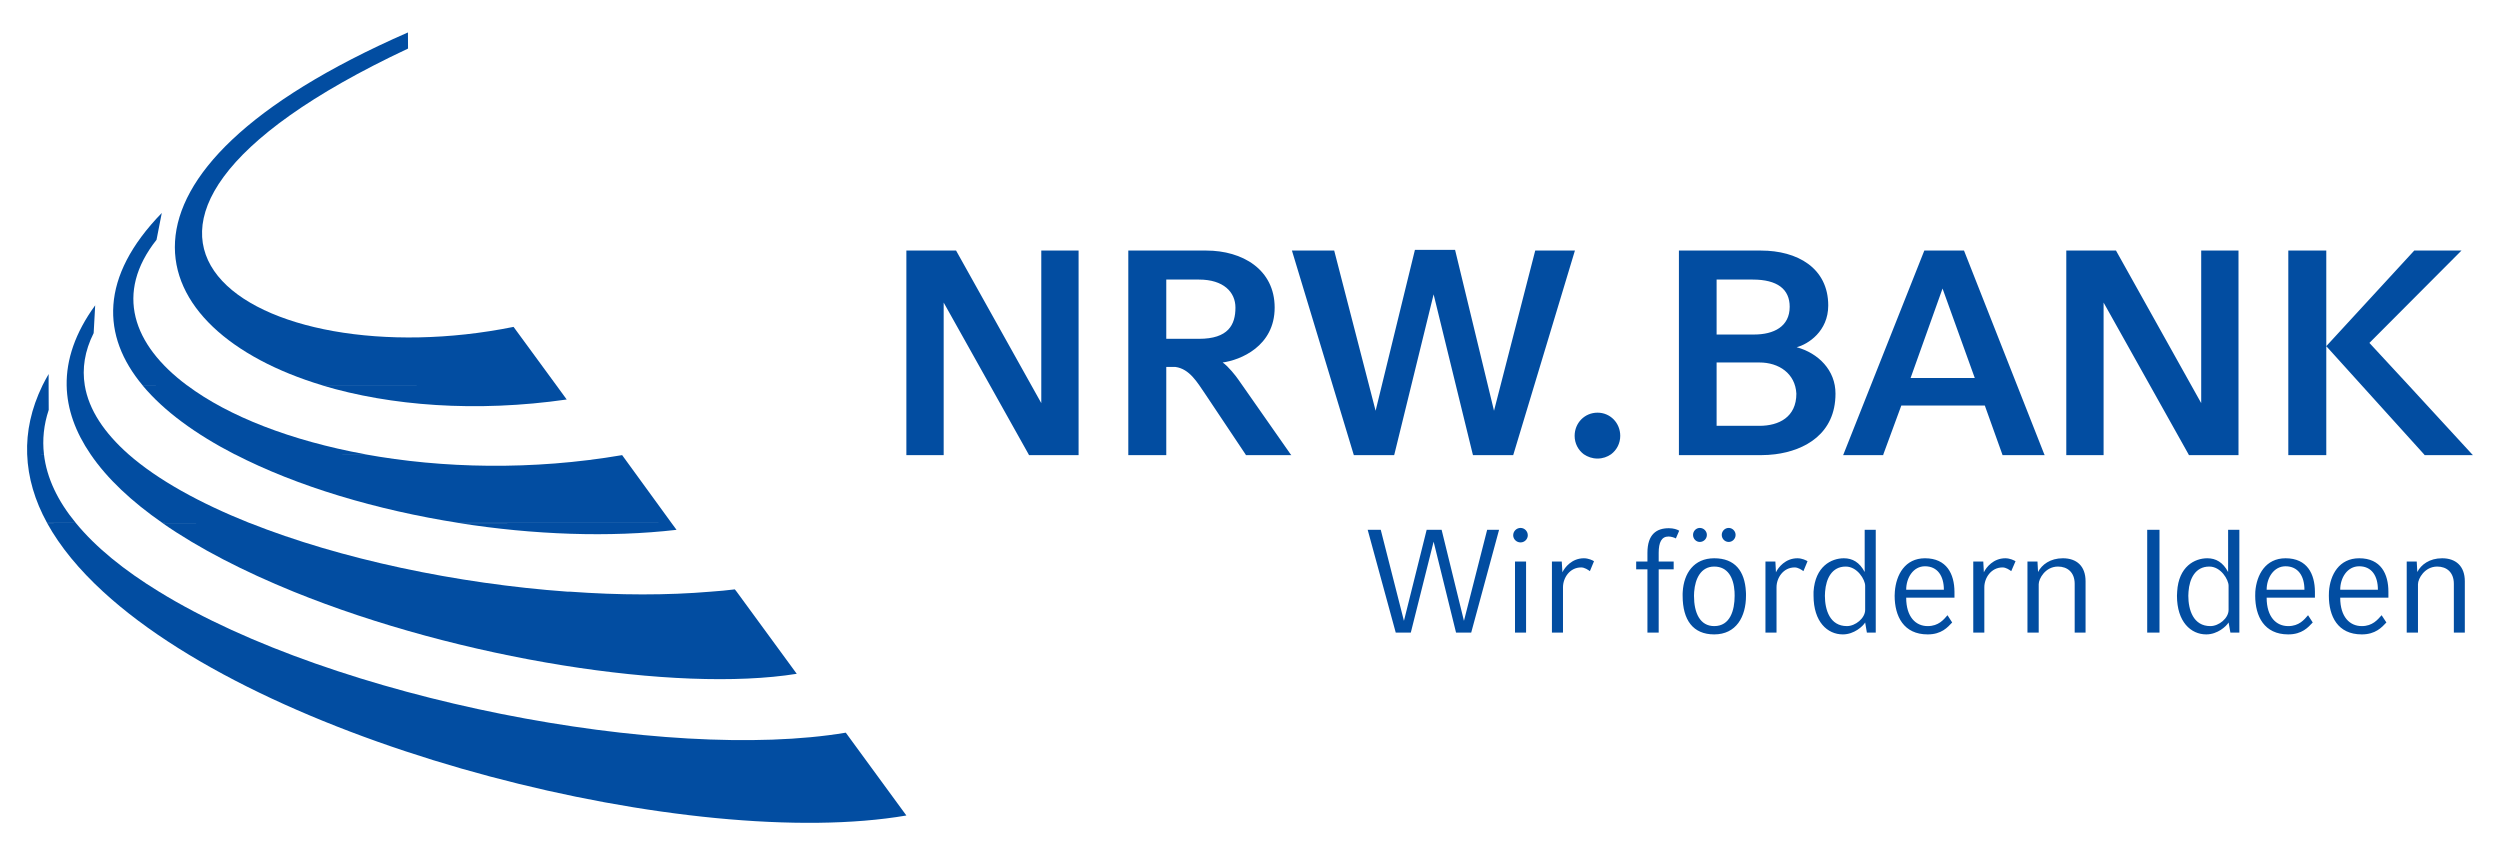 <?xml version="1.0" encoding="UTF-8" standalone="no"?>
<!-- Created with Inkscape (http://www.inkscape.org/) -->
<svg
   xmlns:svg="http://www.w3.org/2000/svg"
   xmlns="http://www.w3.org/2000/svg"
   version="1.0"
   width="818.823"
   height="280.134"
   id="svg4626">
  <defs
     id="defs4628">
    <clipPath
       id="clp10">
      <path
         d="M 70.534,496.19 L 70.529,496.18 C 70.529,496.18 56.654,496.08 56.41,496.08 C 56.524,493.53 56.685,491.12 57.099,488.69 L 70.529,488.69 L 70.534,496.19 M 70.757,496.41 L 70.726,496.38 C 70.748,496.36 70.762,496.33 70.762,496.3 L 70.762,488.46 L 57.001,488.46 C 56.974,488.46 56.948,488.47 56.928,488.49 L 56.908,488.47 L 56.897,488.53 C 56.891,488.55 56.887,488.56 56.887,488.58 C 56.887,488.58 56.888,488.58 56.888,488.58 C 56.455,491.08 56.181,493.68 56.067,496.29 L 56.067,496.41 L 70.757,496.41 M 74.57,504.25 C 69.89,504.26 66.082,508.09 66.076,512.77 L 66.076,512.78 C 66.076,517.46 69.895,521.26 74.57,521.27 C 79.261,521.26 83.085,517.45 83.096,512.77 C 83.085,508.09 79.261,504.26 74.57,504.25 M 74.57,521.47 C 69.786,521.46 65.884,517.56 65.879,512.77 C 65.879,512.53 65.89,512.3 65.91,512.07 L 59.31,510.26 C 57.821,509.93 56.882,508.99 56.882,507.8 L 56.882,507.73 L 56.887,507.71 L 56.898,507.66 C 56.898,507.66 57.09,506.39 57.256,505.34 L 55.714,505.34 L 55.709,504.32 L 55.678,503.91 C 55.019,496.03 55.182,477.44 68.666,464.18 C 64.045,469.04 60.633,474.94 58.517,481.76 L 58.47,481.91 L 70.648,481.91 L 70.788,481.91 L 70.74,481.87 C 70.753,481.85 70.762,481.82 70.762,481.8 L 70.762,462.39 C 70.762,462.35 70.744,462.32 70.717,462.3 C 71.633,461.51 72.605,460.75 73.631,460.01 L 74.077,459.69 L 74.534,460 C 75.849,460.88 77.099,461.86 78.28,462.94 L 78.28,481.91 L 89.809,481.91 C 90.187,483.15 90.527,484.41 90.827,485.71 C 91.036,486.62 91.225,487.53 91.395,488.46 L 78.4,488.46 C 78.371,488.46 78.345,488.47 78.324,488.49 L 78.28,488.45 L 78.28,496.41 L 92.361,496.41 C 92.378,496.69 92.394,496.97 92.407,497.25 L 56.15,497.25 C 56.117,497.25 56.089,497.26 56.069,497.28 L 56.036,497.25 L 56.031,497.36 C 55.974,499.64 56.036,501.91 56.218,504.1 L 56.228,504.14 L 92.409,504.14 L 92.399,504.33 C 92.399,504.33 92.399,504.86 92.396,505.34 L 92.005,505.34 L 92.363,507.66 L 92.373,507.71 L 92.373,507.8 C 92.373,508.38 92.161,508.79 91.802,509.28 C 91.538,509.64 90.848,509.88 90.277,510.02 L 83.262,512.1 C 83.277,512.32 83.288,512.54 83.288,512.77 L 83.153,512.77 L 83.288,512.77 C 83.277,517.56 79.37,521.46 74.57,521.47"
         id="path6852" />
    </clipPath>
    <clipPath
       id="clp16">
      <path
         d="M 92.346,496.18 C 89.889,496.16 78.819,496.08 78.623,496.08 C 78.623,495.87 78.53,489.62 78.514,488.69 L 91.436,488.69 C 91.875,491.13 92.18,493.65 92.346,496.18"
         id="path6892" />
    </clipPath>
    <clipPath
       id="clp22">
      <path
         d="M 70.529,481.68 C 69.345,481.67 59.29,481.58 58.999,481.58 C 61.36,474.05 65.096,467.76 70.523,462.66 L 70.529,462.64 L 70.529,481.68"
         id="path6932" />
    </clipPath>
    <clipPath
       id="clp28">
      <path
         d="M 70.645,496.3 L 56.184,496.3 C 56.284,493.93 56.529,491.32 57.003,488.58 L 70.645,488.58 L 70.645,496.3"
         id="path6972" />
    </clipPath>
    <clipPath
       id="clp34">
      <path
         d="M 89.736,481.68 C 87.387,481.66 78.815,481.58 78.623,481.58 C 78.623,481.38 78.545,467.35 78.52,463.16 C 81.248,465.69 83.609,468.71 85.565,472.07 C 87.249,474.96 88.647,478.18 89.736,481.68"
         id="path7012" />
    </clipPath>
    <clipPath
       id="clp40">
      <path
         d="M 92.417,503.97 C 88.132,503.96 56.75,503.86 56.55,503.86 C 56.415,502.24 56.239,500.68 56.239,499.01 C 56.239,498.5 56.249,497.99 56.259,497.47 L 92.418,497.47 C 92.52,499.64 92.52,501.81 92.417,503.97"
         id="path7052" />
    </clipPath>
    <clipPath
       id="clp46">
      <path
         d="M 64.967,499.85 L 66.214,499.85 C 66.219,499.42 66.393,499.39 66.752,499.39 L 68.282,499.39 C 68.546,499.39 68.815,499.42 68.815,499.73 C 68.815,500.08 68.67,500.11 67.063,500.11 C 65.186,500.11 64.972,500.33 64.972,501.33 C 64.972,502.07 65.039,502.63 66.612,502.63 L 68.354,502.63 C 69.794,502.63 69.929,502.15 69.929,501.43 L 69.929,501.31 L 68.681,501.31 C 68.681,501.6 68.648,501.73 68.074,501.73 L 66.691,501.73 C 66.41,501.73 66.219,501.63 66.219,501.41 C 66.219,501.06 66.37,501.05 67.708,501.05 C 69.647,501.06 70.096,500.94 70.096,499.75 C 70.096,498.66 69.725,498.48 68.068,498.48 L 66.557,498.48 C 65.421,498.48 64.967,498.69 64.967,499.57 L 64.967,499.85"
         id="path7134" />
    </clipPath>
    <clipPath
       id="clp52">
      <path
         d="M 70.507,501.39 L 71.681,501.39 L 72.558,499.37 L 73.436,501.39 L 74.61,501.39 L 73.232,498.52 L 71.884,498.52"
         id="path7174" />
    </clipPath>
    <clipPath
       id="clp58">
      <path
         d="M 75.092,502.59 L 79.342,502.59 L 79.342,501.61 L 76.34,501.61 L 76.34,500.85 L 79.202,500.85 L 79.202,499.91 L 76.34,499.91 L 76.34,498.52 L 75.092,498.52"
         id="path7214" />
    </clipPath>
    <clipPath
       id="clp64">
      <path
         d="M 80.123,502.59 L 84.372,502.59 L 84.372,501.61 L 81.371,501.61 L 81.371,500.85 L 84.231,500.85 L 84.231,499.91 L 81.371,499.91 L 81.371,498.52 L 80.123,498.52"
         id="path7254" />
    </clipPath>
    <clipPath
       id="clp70">
      <path
         d="M 66.508,508.78 C 66.286,509.2 66.097,509.63 65.944,510.08 C 65.533,509.96 65.097,509.84 64.65,509.72 C 65.191,508.01 66.177,506.51 67.459,505.34 L 69.703,505.34 C 68.349,506.17 67.241,507.37 66.508,508.78"
         id="path7304" />
    </clipPath>
    <clipPath
       id="clp76">
      <path
         d="M 79.451,505.34 L 81.73,505.34 C 83.039,506.54 84.036,508.08 84.567,509.84 L 83.265,510.22 C 83.126,509.79 82.955,509.38 82.754,508.98 C 82.019,507.47 80.869,506.21 79.451,505.34"
         id="path7344" />
    </clipPath>
    <clipPath
       id="clp82">
      <path
         d="M 86.835,509.12 L 85.447,509.53 C 84.973,507.94 84.165,506.52 83.117,505.34 L 84.966,505.34 C 85.781,506.46 86.421,507.73 86.835,509.12"
         id="path7384" />
    </clipPath>
    <clipPath
       id="clp88">
      <path
         d="M 89.048,508.49 L 87.661,508.9 C 87.277,507.61 86.709,506.42 85.993,505.34 L 87.693,505.34 C 88.258,506.32 88.716,507.38 89.048,508.49"
         id="path7424" />
    </clipPath>
    <clipPath
       id="clp94">
      <path
         d="M 90.707,507.83 C 90.695,507.93 90.683,507.99 90.671,508.01 L 90.661,508.01 C 90.635,508.02 90.604,508.04 90.444,508.09 L 90.2,508.16 C 90.2,508.16 90.077,508.19 89.988,508.22 C 89.7,507.21 89.309,506.25 88.835,505.34 L 90.323,505.34 L 90.707,507.83"
         id="path7464" />
    </clipPath>
    <clipPath
       id="clp100">
      <path
         d="M 61.537,508.84 C 61.004,508.7 60.525,508.56 60.142,508.46 C 60.474,507.36 60.929,506.31 61.487,505.34 L 63.189,505.34 C 62.484,506.4 61.92,507.58 61.537,508.84"
         id="path7504" />
    </clipPath>
    <clipPath
       id="clp106">
      <path
         d="M 63.764,509.43 C 63.29,509.3 62.818,509.17 62.368,509.05 C 62.782,507.69 63.414,506.44 64.214,505.34 L 66.063,505.34 C 65.038,506.5 64.243,507.88 63.764,509.43"
         id="path7544" />
    </clipPath>
    <clipPath
       id="clp112">
      <path
         d="M 59.205,508.2 L 59.186,508.2 L 59.066,508.17 L 58.899,508.13 C 58.67,508.08 58.642,508.04 58.633,508.03 C 58.569,507.94 58.566,507.87 58.561,507.75 L 58.56,507.73 L 58.936,505.34 L 60.379,505.34 C 59.901,506.24 59.506,507.2 59.205,508.2"
         id="path7584" />
    </clipPath>
    <clipPath
       id="clp118">
      <path
         d="M 80.216,507.43 L 80.029,507.58 L 80.299,507.91 L 79.723,508.39 L 79.915,508.62 L 80.491,508.15 L 80.76,508.48 L 80.952,508.33 L 80.216,507.43 M 74.57,519.09 L 74.59,519.09 C 76.279,519.09 77.87,518.43 79.059,517.23 C 80.257,516.04 80.911,514.46 80.911,512.77 C 80.911,511.07 80.257,509.48 79.059,508.28 C 77.86,507.09 76.267,506.43 74.57,506.43 C 72.884,506.43 71.302,507.08 70.108,508.28 C 68.91,509.48 68.251,511.07 68.256,512.77 C 68.251,514.46 68.91,516.04 70.103,517.24 C 71.292,518.43 72.872,519.09 74.551,519.09 L 74.57,519.09 M 74.57,521.12 C 69.984,521.11 66.227,517.37 66.227,512.78 L 66.227,512.77 C 66.232,508.17 69.978,504.41 74.57,504.4 C 79.173,504.41 82.93,508.17 82.94,512.77 C 82.93,517.36 79.178,521.11 74.57,521.12"
         id="path7656" />
    </clipPath>
    <clipPath
       id="clp124">
      <path
         d="M 69.776,515.58 C 71.312,518.23 74.705,519.14 77.351,517.62 C 78.633,516.88 79.547,515.68 79.931,514.25 C 80.31,512.82 80.107,511.33 79.365,510.04 C 78.633,508.76 77.445,507.86 76.018,507.47 C 74.591,507.09 73.102,507.29 71.82,508.03 C 70.539,508.76 69.62,509.96 69.231,511.39 C 68.847,512.81 69.044,514.3 69.776,515.58"
         id="path7698" />
    </clipPath>
    <clipPath
       id="clp130">
      <path
         d="M 76.196,508.91 L 76.07,508.86 C 76.07,508.86 75.92,508.8 75.826,508.76 L 75.827,508.75 C 75.952,508.8 76.075,508.85 76.196,508.91 M 73.87,509.75 L 73.498,508.46 C 73.684,508.43 73.872,508.42 74.062,508.42 C 74.597,508.42 75.12,508.51 75.614,508.67 L 75.593,508.76 L 73.87,509.75 M 72.537,510.51 L 71.324,509.27 C 71.906,508.87 72.567,508.6 73.266,508.49 L 73.663,509.87 L 72.537,510.51 M 70.575,511.65 L 69.606,511.38 C 69.846,510.82 70.195,510.29 70.643,509.84 C 70.799,509.68 70.965,509.54 71.137,509.41 L 72.334,510.63 L 70.575,511.65 M 76.293,511.98 L 76.273,511.95 L 76.293,511.93 L 76.226,511.82 L 76.21,511.83 L 76.184,511.78 C 76.223,511.77 76.256,511.77 76.283,511.77 C 76.329,511.77 76.358,511.78 76.371,511.8 C 76.386,511.82 76.361,511.88 76.293,511.98 M 70.596,513.33 L 70.591,513.3 L 70.591,512.67 L 70.617,512.34 L 70.668,511.99 C 70.668,511.99 70.679,511.9 70.689,511.84 C 70.783,511.78 75.655,508.98 75.712,508.95 C 75.769,508.98 75.977,509.07 75.982,509.07 L 76.189,509.15 L 76.423,509.25 L 76.625,509.36 L 76.802,509.48 L 77.041,509.67 L 77.046,509.67 C 75.759,509.92 74.534,510.36 73.486,510.95 C 72.396,511.59 71.426,512.39 70.596,513.33 M 72.941,513.64 C 73.128,513.4 73.58,512.99 74.415,512.5 C 75.214,512.04 75.826,511.84 76.138,511.79 L 75.977,511.88 L 76.013,511.94 L 75.889,512.01 L 75.857,511.95 L 75.66,512.06 L 75.697,512.12 L 75.546,512.21 L 75.515,512.16 L 75.323,512.27 L 75.349,512.32 L 75.255,512.37 L 75.219,512.31 L 75.032,512.43 L 75.063,512.49 L 74.97,512.54 L 74.934,512.48 L 74.737,512.59 L 74.773,512.65 L 74.674,512.71 L 74.643,512.66 L 74.446,512.78 L 74.477,512.82 L 74.384,512.88 L 74.353,512.82 L 74.155,512.93 L 74.186,512.99 L 74.036,513.08 L 74.005,513.03 L 73.818,513.15 L 73.839,513.19 L 73.699,513.28 L 73.668,513.22 L 73.471,513.33 L 73.502,513.38 L 73.424,513.43 L 73.408,513.38 L 73.201,513.48 L 73.232,513.54 L 73.118,513.61 L 73.081,513.56 L 72.941,513.64 M 73.066,513.86 L 73.216,513.77 L 73.185,513.72 L 73.284,513.67 L 73.304,513.72 L 73.512,513.62 L 73.481,513.56 L 73.564,513.5 L 73.6,513.56 L 73.797,513.46 L 73.761,513.39 L 73.911,513.31 L 73.948,513.36 L 74.14,513.24 L 74.109,513.19 L 74.254,513.11 L 74.285,513.17 L 74.487,513.06 L 74.451,512.99 L 74.55,512.94 L 74.581,512.99 L 74.773,512.87 L 74.742,512.82 L 74.84,512.77 L 74.866,512.83 L 75.068,512.71 L 75.032,512.66 L 75.131,512.6 L 75.162,512.65 L 75.354,512.53 L 75.328,512.49 L 75.421,512.43 L 75.452,512.49 L 75.644,512.37 L 75.618,512.32 L 75.759,512.24 L 75.795,512.3 L 75.992,512.19 L 75.956,512.13 L 76.081,512.06 L 76.112,512.11 L 76.241,512.04 C 76.028,512.29 75.557,512.7 74.778,513.15 C 73.994,513.6 73.382,513.81 73.066,513.86 M 72.935,513.87 C 72.892,513.87 72.862,513.87 72.848,513.85 L 72.843,513.83 C 72.843,513.8 72.863,513.76 72.905,513.7 L 73.009,513.87 C 72.981,513.87 72.956,513.87 72.935,513.87 M 78.883,513.87 L 78.68,513.82 L 78.695,513.72 L 78.753,513.47 L 78.779,513.26 L 78.805,513.01 L 78.805,512.76 L 78.779,512.53 L 78.779,512.36 L 78.753,512.12 L 78.722,511.93 L 78.705,511.85 C 78.846,512.31 78.919,512.79 78.919,513.28 C 78.919,513.48 78.906,513.68 78.883,513.87 M 76.258,511.56 C 75.765,511.56 74.867,511.99 74.301,512.3 C 73.58,512.73 72.423,513.56 72.651,513.96 C 72.704,514.05 72.813,514.09 72.957,514.09 C 73.453,514.09 74.369,513.64 74.892,513.34 C 75.618,512.93 76.786,512.11 76.568,511.68 C 76.512,511.59 76.402,511.56 76.258,511.56 M 72.069,515.94 L 72.059,515.94 L 71.794,515.7 L 71.592,515.52 L 71.416,515.27 L 71.255,515.03 L 71.104,514.83 L 70.98,514.58 L 70.85,514.26 L 70.72,513.93 L 70.643,513.63 L 70.637,513.61 L 70.643,513.61 C 71.483,512.63 72.479,511.81 73.6,511.15 C 74.679,510.53 75.951,510.09 77.284,509.86 C 77.346,509.91 77.451,510 77.451,510 L 77.57,510.12 L 77.751,510.35 L 77.907,510.59 L 78.037,510.79 L 78.192,511.08 L 78.296,511.28 L 78.374,511.47 L 78.446,511.71 L 78.498,511.97 L 78.529,512.15 L 78.529,512.2 C 77.715,513.16 76.739,513.96 75.624,514.6 C 74.477,515.28 73.346,515.7 72.069,515.94 L 72.069,515.94 M 78.007,516.11 L 76.895,514.97 L 78.545,514.02 L 78.85,514.1 C 78.726,514.83 78.439,515.51 78.007,516.11 M 73.502,516.66 L 73.382,516.62 L 73.159,516.58 L 72.962,516.48 L 72.723,516.34 L 72.485,516.21 C 72.485,516.21 72.381,516.15 72.313,516.11 C 73.533,515.87 74.628,515.45 75.738,514.8 C 76.807,514.19 77.751,513.42 78.55,512.52 L 78.556,512.55 L 78.576,512.77 L 78.576,513 L 78.556,513.23 L 78.529,513.43 L 78.472,513.68 C 78.472,513.68 78.462,513.76 78.457,513.81 C 78.364,513.86 73.585,516.61 73.502,516.66 M 73.237,517.57 C 71.992,517.23 70.949,516.43 70.29,515.3 C 69.652,514.19 69.47,512.9 69.771,511.66 L 70.461,511.85 C 70.451,511.91 70.445,511.96 70.445,511.96 L 70.388,512.31 L 70.362,512.67 L 70.362,513.01 L 70.367,513.32 L 70.42,513.67 L 70.503,514 L 70.637,514.34 L 70.772,514.67 L 70.913,514.95 L 71.068,515.16 L 71.229,515.4 L 71.421,515.67 L 71.436,515.68 L 71.644,515.87 L 71.914,516.11 L 72.142,516.28 L 72.376,516.41 L 72.614,516.54 L 72.858,516.67 L 73.081,516.79 L 73.097,516.79 L 73.32,516.84 L 73.419,516.88 L 73.237,517.57 M 76.138,517.66 L 75.582,515.72 L 76.693,515.09 L 77.868,516.29 C 77.755,516.43 77.633,516.57 77.502,516.7 C 77.099,517.1 76.638,517.42 76.138,517.66 M 73.112,518.03 C 72.183,517.84 71.328,517.39 70.643,516.7 C 69.724,515.79 69.226,514.57 69.226,513.28 C 69.226,512.7 69.328,512.13 69.523,511.6 L 69.553,511.6 C 69.236,512.9 69.423,514.25 70.087,515.42 C 70.783,516.6 71.877,517.44 73.175,517.79 L 73.112,518.03 M 74.082,518.12 L 74.042,518.12 C 73.803,518.12 73.567,518.1 73.335,518.06 L 73.668,516.83 L 75.38,515.84 L 75.927,517.75 C 75.35,517.99 74.727,518.12 74.082,518.12"
         id="path7738" />
    </clipPath>
    <clipPath
       id="clp136">
      <path
         d="M 68.526,512.77 C 68.526,514.38 69.153,515.9 70.295,517.05 C 71.442,518.19 72.957,518.82 74.57,518.82 C 76.194,518.82 77.725,518.19 78.872,517.04 C 80.013,515.9 80.641,514.38 80.641,512.77 C 80.641,511.15 80.013,509.62 78.867,508.47 C 77.72,507.33 76.194,506.7 74.57,506.7 C 72.957,506.7 71.442,507.33 70.3,508.47 C 69.153,509.62 68.526,511.15 68.526,512.77 M 74.59,519.09 L 74.551,519.09 C 72.872,519.09 71.292,518.43 70.103,517.24 C 68.91,516.04 68.251,514.46 68.256,512.77 C 68.251,511.07 68.91,509.48 70.108,508.28 C 71.302,507.08 72.884,506.43 74.57,506.43 C 76.267,506.43 77.86,507.09 79.059,508.28 C 80.257,509.48 80.911,511.07 80.911,512.77 C 80.911,514.46 80.257,516.04 79.059,517.23 C 77.87,518.43 76.279,519.09 74.59,519.09"
         id="path7778" />
    </clipPath>
    <clipPath
       id="clp142">
      <path
         d="M 76.226,511.82 L 76.293,511.93 L 76.273,511.95 L 76.293,511.98 C 76.361,511.88 76.386,511.82 76.371,511.8 C 76.358,511.78 76.329,511.77 76.283,511.77 C 76.256,511.77 76.223,511.77 76.184,511.78 L 76.21,511.83 L 76.226,511.82 M 76.138,511.79 C 75.826,511.84 75.214,512.04 74.415,512.5 C 73.58,512.99 73.128,513.4 72.941,513.64 L 73.081,513.56 L 73.118,513.61 L 73.232,513.54 L 73.201,513.48 L 73.408,513.38 L 73.424,513.43 L 73.502,513.38 L 73.471,513.33 L 73.668,513.22 L 73.699,513.28 L 73.839,513.19 L 73.818,513.15 L 74.005,513.03 L 74.036,513.08 L 74.186,512.99 L 74.155,512.93 L 74.353,512.82 L 74.384,512.88 L 74.477,512.82 L 74.446,512.78 L 74.643,512.66 L 74.674,512.71 L 74.773,512.65 L 74.737,512.59 L 74.934,512.48 L 74.97,512.54 L 75.063,512.49 L 75.032,512.43 L 75.219,512.31 L 75.255,512.37 L 75.349,512.32 L 75.323,512.27 L 75.515,512.16 L 75.546,512.21 L 75.697,512.12 L 75.66,512.06 L 75.857,511.95 L 75.889,512.01 L 76.013,511.94 L 75.977,511.88 L 76.138,511.79 M 73.284,513.67 L 73.185,513.72 L 73.216,513.77 L 73.066,513.86 C 73.382,513.81 73.994,513.6 74.778,513.15 C 75.557,512.7 76.028,512.29 76.241,512.04 L 76.112,512.11 L 76.081,512.06 L 75.956,512.13 L 75.992,512.19 L 75.795,512.3 L 75.759,512.24 L 75.618,512.32 L 75.644,512.37 L 75.452,512.49 L 75.421,512.43 L 75.328,512.49 L 75.354,512.53 L 75.162,512.65 L 75.131,512.6 L 75.032,512.66 L 75.068,512.71 L 74.866,512.83 L 74.84,512.77 L 74.742,512.82 L 74.773,512.87 L 74.581,512.99 L 74.55,512.94 L 74.451,512.99 L 74.487,513.06 L 74.285,513.17 L 74.254,513.11 L 74.109,513.19 L 74.14,513.24 L 73.948,513.36 L 73.911,513.31 L 73.761,513.39 L 73.797,513.46 L 73.6,513.56 L 73.564,513.5 L 73.481,513.56 L 73.512,513.62 L 73.304,513.72 L 73.284,513.67 M 72.905,513.7 C 72.863,513.76 72.843,513.8 72.843,513.83 L 72.848,513.85 C 72.862,513.87 72.892,513.87 72.935,513.87 C 72.956,513.87 72.981,513.87 73.009,513.87 L 72.905,513.7 M 72.957,514.09 C 72.813,514.09 72.704,514.05 72.651,513.96 C 72.423,513.56 73.58,512.73 74.301,512.3 C 74.867,511.99 75.765,511.56 76.258,511.56 C 76.402,511.56 76.512,511.59 76.568,511.68 C 76.786,512.11 75.618,512.93 74.892,513.34 C 74.369,513.64 73.453,514.09 72.957,514.09 M 75.712,508.95 C 75.655,508.98 70.783,511.78 70.689,511.84 C 70.679,511.9 70.668,511.99 70.668,511.99 L 70.617,512.34 L 70.591,512.67 L 70.591,513.3 L 70.596,513.33 C 71.426,512.39 72.396,511.59 73.486,510.95 C 74.534,510.36 75.759,509.92 77.046,509.67 L 77.041,509.67 L 76.802,509.48 L 76.625,509.36 L 76.423,509.25 L 76.189,509.15 L 75.982,509.07 C 75.977,509.07 75.769,508.98 75.712,508.95 M 70.637,513.61 L 70.643,513.63 L 70.72,513.93 L 70.85,514.26 L 70.98,514.58 L 71.104,514.83 L 71.255,515.03 L 71.416,515.27 L 71.592,515.52 L 71.794,515.7 L 72.059,515.94 L 72.069,515.94 L 72.069,515.94 C 73.346,515.7 74.477,515.28 75.624,514.6 C 76.739,513.96 77.715,513.16 78.529,512.2 L 78.529,512.15 L 78.498,511.97 L 78.446,511.71 L 78.374,511.47 L 78.296,511.28 L 78.192,511.08 L 78.037,510.79 L 77.907,510.59 L 77.751,510.35 L 77.57,510.12 L 77.451,510 C 77.451,510 77.346,509.91 77.284,509.86 C 75.951,510.09 74.679,510.53 73.6,511.15 C 72.479,511.81 71.483,512.63 70.643,513.61 L 70.637,513.61 M 78.55,512.52 C 77.751,513.42 76.807,514.19 75.738,514.8 C 74.628,515.45 73.533,515.87 72.313,516.11 C 72.381,516.15 72.485,516.21 72.485,516.21 L 72.723,516.34 L 72.962,516.48 L 73.159,516.58 L 73.382,516.62 L 73.502,516.66 C 73.585,516.61 78.364,513.86 78.457,513.81 C 78.462,513.76 78.472,513.68 78.472,513.68 L 78.529,513.43 L 78.556,513.23 L 78.576,513 L 78.576,512.77 L 78.556,512.55 L 78.55,512.52 M 69.771,511.66 C 69.47,512.9 69.652,514.19 70.29,515.3 C 70.949,516.43 71.992,517.23 73.237,517.57 L 73.419,516.88 L 73.32,516.84 L 73.097,516.79 L 73.081,516.79 L 72.858,516.67 L 72.614,516.54 L 72.376,516.41 L 72.142,516.28 L 71.914,516.11 L 71.644,515.87 L 71.436,515.68 L 71.421,515.67 L 71.229,515.4 L 71.068,515.16 L 70.913,514.95 L 70.772,514.67 L 70.637,514.34 L 70.503,514 L 70.42,513.67 L 70.367,513.32 L 70.362,513.01 L 70.362,512.67 L 70.388,512.31 L 70.445,511.96 C 70.445,511.96 70.451,511.91 70.461,511.85 L 69.771,511.66 M 73.335,518.06 C 73.261,518.05 73.186,518.04 73.112,518.03 L 73.175,517.79 C 71.877,517.44 70.783,516.6 70.087,515.42 C 69.423,514.25 69.236,512.9 69.553,511.6 L 69.523,511.6 C 69.549,511.52 69.577,511.45 69.606,511.38 L 70.575,511.65 L 72.334,510.63 L 71.137,509.41 C 71.199,509.36 71.261,509.32 71.324,509.27 L 72.537,510.51 L 73.663,509.87 L 73.266,508.49 C 73.343,508.48 73.42,508.46 73.498,508.46 L 73.87,509.75 L 75.593,508.76 L 75.614,508.67 C 75.686,508.7 75.757,508.72 75.827,508.75 L 75.826,508.76 C 75.92,508.8 76.07,508.86 76.07,508.86 L 76.196,508.91 C 76.672,509.15 77.113,509.46 77.497,509.85 C 78.066,510.41 78.476,511.1 78.705,511.85 L 78.722,511.93 L 78.753,512.12 L 78.779,512.36 L 78.779,512.53 L 78.805,512.76 L 78.805,513.01 L 78.779,513.26 L 78.753,513.47 L 78.695,513.72 L 78.68,513.82 L 78.883,513.87 C 78.874,513.95 78.863,514.02 78.85,514.1 L 78.545,514.02 L 76.895,514.97 L 78.007,516.11 C 77.962,516.17 77.916,516.23 77.868,516.29 L 76.693,515.09 L 75.582,515.72 L 76.138,517.66 C 76.068,517.69 75.998,517.72 75.927,517.75 L 75.38,515.84 L 73.668,516.83 L 73.335,518.06"
         id="path7818" />
    </clipPath>
    <clipPath
       id="clp148">
      <path
         d="M 69.112,508.18 L 68.937,508.42 C 69.021,508.49 69.004,508.53 68.953,508.6 L 68.739,508.9 C 68.702,508.96 68.658,509.01 68.596,508.96 C 68.525,508.91 68.541,508.88 68.767,508.56 C 69.031,508.18 69.015,508.11 68.817,507.97 C 68.67,507.87 68.546,507.8 68.326,508.12 L 68.081,508.46 C 67.879,508.75 67.957,508.85 68.099,508.95 L 68.126,508.97 L 68.301,508.72 C 68.242,508.68 68.222,508.65 68.302,508.54 L 68.496,508.26 C 68.536,508.2 68.581,508.18 68.626,508.21 C 68.696,508.26 68.678,508.29 68.488,508.56 C 68.215,508.94 68.174,509.05 68.411,509.22 C 68.63,509.37 68.719,509.32 68.951,508.99 L 69.163,508.69 C 69.323,508.46 69.345,508.34 69.167,508.21 L 69.112,508.18"
         id="path7858" />
    </clipPath>
    <clipPath
       id="clp154">
      <path
         d="M 67.716,509.03 L 67.584,509.34 L 68.108,509.98 L 67.277,510.05 L 67.144,510.36 L 68.267,510.26 L 68.415,509.91"
         id="path7898" />
    </clipPath>
    <clipPath
       id="clp160">
      <path
         d="M 67.081,510.61 L 66.852,511.67 L 67.076,511.72 L 67.243,510.95 L 67.4,510.98 L 67.241,511.71 L 67.441,511.75 L 67.598,511.03 L 67.754,511.06 L 67.584,511.85 L 67.817,511.9 L 68.05,510.82"
         id="path7938" />
    </clipPath>
    <clipPath
       id="clp166">
      <path
         d="M 66.799,512.02 L 66.793,512.49 L 67.507,513.07 L 67.507,513.08 L 66.786,513.07 L 66.782,513.37 L 67.773,513.38 L 67.78,512.91 L 67.066,512.33 L 67.066,512.33 L 67.787,512.33 L 67.789,512.03"
         id="path7978" />
    </clipPath>
    <clipPath
       id="clp172">
      <path
         d="M 67.473,513.58 L 67.534,513.88 C 67.637,513.86 67.654,513.9 67.673,513.99 L 67.745,514.35 C 67.758,514.42 67.765,514.49 67.689,514.5 C 67.605,514.52 67.592,514.48 67.514,514.1 C 67.423,513.65 67.361,513.61 67.121,513.66 C 66.945,513.69 66.812,513.74 66.889,514.11 L 66.974,514.53 C 67.042,514.88 67.167,514.88 67.337,514.85 L 67.367,514.84 L 67.308,514.54 C 67.236,514.56 67.205,514.56 67.178,514.42 L 67.111,514.09 C 67.096,514.02 67.111,513.97 67.162,513.96 C 67.247,513.94 67.256,513.98 67.32,514.3 C 67.413,514.76 67.463,514.87 67.746,514.81 C 68.008,514.76 68.034,514.66 67.953,514.26 L 67.88,513.9 C 67.826,513.63 67.751,513.53 67.539,513.57 L 67.473,513.58"
         id="path8018" />
    </clipPath>
    <clipPath
       id="clp174">
      <path
         d="M 67.171,515.27 L 67.289,515.55 L 67.625,515.41 L 67.68,515.54 L 67.496,516.04 L 67.657,516.42 L 67.894,515.73 L 68.596,516.09 L 68.427,515.69 L 67.905,515.43 L 67.852,515.31 L 68.201,515.16 L 68.083,514.88"
         id="path8032" />
    </clipPath>
    <clipPath
       id="clp176">
      <path
         d="M 68.067,517.07 L 68.292,517.4 L 69.42,517.28 L 69.227,517 L 69.027,517.03 L 68.678,516.52 L 68.771,516.34 L 68.577,516.06 L 68.067,517.07 z M 68.567,516.73 L 68.788,517.05 L 68.368,517.1"
         id="path8046" />
    </clipPath>
    <clipPath
       id="clp178">
      <path
         d="M 69.315,518.56 L 70.125,519.21 L 70.274,519.03 L 69.702,518.57 L 69.817,518.42 L 70.363,518.86 L 70.507,518.68 L 69.961,518.24 L 70.172,517.98 L 69.935,517.79"
         id="path8060" />
    </clipPath>
    <clipPath
       id="clp180">
      <path
         d="M 70.538,519.09 C 70.402,519.34 70.516,519.48 70.76,519.61 L 71.194,519.83 C 71.437,519.96 71.614,519.98 71.748,519.72 L 71.885,519.46 C 72.02,519.2 71.906,519.06 71.663,518.94 L 71.229,518.71 C 70.987,518.58 70.809,518.57 70.675,518.82 L 70.538,519.09 z M 70.909,519.05 C 70.975,518.93 71.028,518.89 71.155,518.96 L 71.502,519.14 C 71.628,519.21 71.631,519.27 71.564,519.39 L 71.514,519.49 C 71.458,519.6 71.395,519.65 71.253,519.58 L 70.935,519.41 C 70.793,519.34 70.802,519.26 70.859,519.15 L 70.909,519.05"
         id="path8074" />
    </clipPath>
    <clipPath
       id="clp182">
      <path
         d="M 71.827,520.11 L 72.942,520.44 L 73.013,520.21 L 72.601,520.09 L 72.812,519.37 L 72.521,519.28 L 72.309,520 L 71.897,519.88"
         id="path8088" />
    </clipPath>
    <clipPath
       id="clp184">
      <path
         d="M 73.214,520.5 L 74.087,520.59 C 74.33,520.61 74.454,520.56 74.473,520.36 C 74.49,520.19 74.431,520.15 74.348,520.12 L 74.349,520.12 C 74.482,520.12 74.539,520.05 74.553,519.9 C 74.574,519.68 74.451,519.63 74.277,519.61 L 73.311,519.51 L 73.214,520.5 z M 73.555,520.14 L 74.094,520.19 C 74.15,520.2 74.18,520.22 74.175,520.28 C 74.169,520.33 74.134,520.35 74.079,520.34 L 73.54,520.29 L 73.555,520.14 z M 73.59,519.78 L 74.135,519.83 C 74.2,519.84 74.242,519.86 74.237,519.92 C 74.23,519.98 74.187,519.99 74.119,519.99 L 73.575,519.93 L 73.59,519.78"
         id="path8102" />
    </clipPath>
    <clipPath
       id="clp186">
      <path
         d="M 74.764,520.28 C 74.8,520.57 74.968,520.62 75.241,520.59 L 75.727,520.53 C 76.001,520.5 76.155,520.41 76.121,520.12 L 76.087,519.83 C 76.054,519.54 75.883,519.49 75.612,519.52 L 75.124,519.58 C 74.852,519.61 74.697,519.7 74.729,519.99 L 74.764,520.28 z M 75.052,520.04 C 75.036,519.9 75.06,519.84 75.203,519.83 L 75.591,519.78 C 75.734,519.77 75.77,519.82 75.787,519.96 L 75.8,520.06 C 75.814,520.19 75.793,520.27 75.633,520.29 L 75.277,520.32 C 75.117,520.34 75.079,520.27 75.064,520.15 L 75.052,520.04"
         id="path8116" />
    </clipPath>
    <clipPath
       id="clp188">
      <path
         d="M 76.474,520.38 L 76.765,520.29 L 76.543,519.59 L 77.198,519.38 L 77.12,519.13 L 76.177,519.43"
         id="path8130" />
    </clipPath>
    <clipPath
       id="clp190">
      <path
         d="M 77.653,519.98 L 77.923,519.84 L 77.595,519.19 L 78.208,518.88 L 78.094,518.65 L 77.206,519.09"
         id="path8144" />
    </clipPath>
    <clipPath
       id="clp192">
      <path
         d="M 78.754,519.4 L 79.594,518.79 L 79.452,518.6 L 78.86,519.03 L 78.751,518.88 L 79.316,518.47 L 79.18,518.28 L 78.616,518.7 L 78.417,518.42 L 78.171,518.6"
         id="path8158" />
    </clipPath>
    <clipPath
       id="clp194">
      <path
         d="M 79.581,518.36 C 79.794,518.56 79.957,518.48 80.142,518.28 L 80.472,517.92 C 80.658,517.72 80.719,517.55 80.504,517.35 L 80.288,517.15 C 80.072,516.96 79.913,517.03 79.726,517.23 L 79.394,517.59 C 79.209,517.8 79.15,517.96 79.364,518.16 L 79.581,518.36 z M 79.643,517.99 C 79.539,517.89 79.517,517.84 79.616,517.73 L 79.88,517.44 C 79.978,517.34 80.039,517.35 80.144,517.45 L 80.223,517.52 C 80.314,517.6 80.348,517.68 80.24,517.8 L 80,518.06 C 79.888,518.18 79.813,518.15 79.723,518.06 L 79.643,517.99 z M 80.306,518.53 L 80.483,518.33 L 80.332,518.2 L 80.155,518.39 L 80.306,518.53 z M 80.558,518.25 L 80.736,518.06 L 80.585,517.92 L 80.406,518.12 L 80.558,518.25"
         id="path8172" />
    </clipPath>
    <clipPath
       id="clp196">
      <path
         d="M 80.957,517.31 L 81.424,516.52 C 81.543,516.31 81.476,516.2 81.323,516.11 L 81.268,516.08 C 81.154,516.01 81.071,516 80.973,516.1 L 80.97,516.1 C 81.002,516.01 81.006,515.93 80.864,515.84 L 80.719,515.76 L 80.566,516.02 L 80.668,516.08 C 80.755,516.14 80.773,516.18 80.723,516.26 L 80.48,516.67 L 80.259,516.54 L 80.102,516.81 L 80.957,517.31 z M 80.693,516.8 L 80.947,516.36 C 80.99,516.29 81.034,516.28 81.094,516.32 L 81.122,516.34 C 81.198,516.38 81.192,516.43 81.142,516.51 L 80.9,516.92 L 80.693,516.8"
         id="path8186" />
    </clipPath>
    <clipPath
       id="clp198">
      <path
         d="M 81.728,515.93 L 82.01,515.1 C 82.09,514.87 82.066,514.74 81.883,514.68 C 81.72,514.62 81.67,514.67 81.619,514.74 L 81.616,514.74 C 81.643,514.61 81.591,514.54 81.449,514.49 C 81.244,514.42 81.16,514.53 81.102,514.69 L 80.789,515.61 L 81.728,515.93 z M 81.114,515.4 L 81.289,514.88 C 81.312,514.82 81.34,514.79 81.393,514.8 C 81.458,514.82 81.458,514.87 81.437,514.93 L 81.259,515.45 L 81.114,515.4 z M 81.454,515.52 L 81.629,515.01 C 81.647,514.95 81.677,514.93 81.73,514.95 C 81.784,514.96 81.794,515 81.775,515.06 L 81.601,515.57 L 81.454,515.52"
         id="path8200" />
    </clipPath>
    <clipPath
       id="clp200">
      <path
         d="M 82.213,514.4 L 82.251,514.09 L 81.682,514.02 C 81.558,514.01 81.514,513.96 81.528,513.83 L 81.566,513.53 C 81.582,513.41 81.637,513.37 81.762,513.39 L 82.331,513.45 L 82.367,513.15 L 81.734,513.08 C 81.488,513.04 81.355,513.16 81.323,513.43 L 81.268,513.87 C 81.234,514.14 81.335,514.29 81.58,514.32 L 82.213,514.4"
         id="path8214" />
    </clipPath>
    <clipPath
       id="clp202">
      <path
         d="M 82.378,512.79 L 82.336,512.32 L 81.566,511.81 L 81.566,511.81 L 82.285,511.74 L 82.255,511.44 L 81.268,511.53 L 81.312,512 L 82.08,512.51 L 82.08,512.51 L 81.363,512.57 L 81.391,512.88"
         id="path8228" />
    </clipPath>
    <clipPath
       id="clp208">
      <path
         d="M 82.176,511.07 L 81.896,510.19 C 81.803,509.9 81.676,509.83 81.441,509.9 L 81.154,510 C 80.921,510.07 80.86,510.2 80.952,510.49 L 81.234,511.37 L 82.176,511.07 z M 81.383,511 L 81.217,510.49 C 81.177,510.36 81.198,510.3 81.331,510.26 L 81.46,510.22 C 81.595,510.17 81.643,510.21 81.685,510.34 L 81.849,510.85 L 81.383,511"
         id="path8268" />
    </clipPath>
    <clipPath
       id="clp214">
      <path
         d="M 81.626,509.5 L 81.098,508.55 L 80.896,508.66 L 81.276,509.34 L 81.138,509.42 L 80.777,508.77 L 80.598,508.87 L 80.958,509.52 L 80.818,509.6 L 80.43,508.9 L 80.223,509.01 L 80.758,509.98"
         id="path8308" />
    </clipPath>
    <clipPath
       id="clp220">
      <path
         d="M 79.915,508.62 L 79.723,508.39 L 80.299,507.91 L 80.029,507.58 L 80.216,507.43 L 80.952,508.33 L 80.76,508.48 L 80.491,508.15"
         id="path8348" />
    </clipPath>
    <clipPath
       id="clp227">
      <path
         d="M 94.35,505.57 L 92.394,505.57 C 92.395,505.5 92.395,505.42 92.396,505.34 L 94.122,505.34 L 94.127,504.72 C 94.132,504.67 94.137,504.54 94.142,504.39 C 94.469,497.81 93.878,491.07 92.441,484.9 C 91.185,479.5 89.291,474.61 86.811,470.39 C 83.755,465.19 79.785,460.95 75.017,457.78 L 74.659,457.54 L 74.306,457.79 C 54.604,471.81 54.303,494.96 55.087,504.26 C 55.107,504.47 55.123,504.67 55.123,504.72 L 55.128,505.34 L 55.714,505.34 L 55.715,505.57 L 54.905,505.57 L 54.895,504.72 L 54.864,504.28 C 54.74,502.82 54.644,501.02 54.644,498.97 C 54.645,487.9 57.469,469.49 74.171,457.6 L 74.653,457.26 L 75.141,457.59 C 79.946,460.78 83.936,465.05 87.008,470.27 C 89.499,474.52 91.403,479.42 92.664,484.85 C 93.859,489.98 94.469,495.49 94.458,500.99 C 94.456,502.13 94.427,503.27 94.371,504.4 L 94.36,504.72 L 94.35,505.57"
         id="path8400" />
    </clipPath>
    <clipPath
       id="clp226">
      <path
         d="M 53.855,505.96 L 94.812,505.96 L 94.812,456.98 L 53.855,456.98"
         id="path8394" />
    </clipPath>
    <clipPath
       id="clp230">
      <path
         d="M 94.122,505.34 L 92.396,505.34 C 92.399,504.86 92.399,504.33 92.399,504.33 L 92.409,504.14 L 92.897,504.14 L 93.006,504.13 L 92.975,504.11 C 92.998,504.09 93.014,504.06 93.017,504.03 C 93.063,502.97 93.084,501.92 93.084,500.87 C 93.084,499.7 93.058,498.52 93.001,497.36 L 92.996,497.25 L 92.407,497.25 C 92.394,496.97 92.378,496.69 92.361,496.41 L 92.821,496.41 C 92.823,496.41 92.824,496.41 92.825,496.41 C 92.829,496.41 92.832,496.41 92.835,496.41 C 92.839,496.41 92.843,496.41 92.847,496.41 L 92.97,496.41 L 92.919,496.37 C 92.934,496.34 92.941,496.32 92.939,496.29 C 92.778,493.68 92.472,491.08 92.025,488.56 L 92.01,488.46 L 91.395,488.46 C 91.225,487.53 91.036,486.62 90.827,485.71 C 90.527,484.41 90.187,483.15 89.809,481.91 L 90.329,481.91 L 90.489,481.91 L 90.421,481.86 C 90.439,481.83 90.447,481.8 90.438,481.76 C 87.988,473.49 83.983,466.83 78.472,461.9 L 78.311,461.91 L 78.319,462.03 L 78.28,461.99 L 78.28,462.94 C 77.099,461.86 75.849,460.88 74.534,460 L 74.077,459.69 L 73.631,460.01 C 72.605,460.75 71.633,461.51 70.717,462.3 C 70.697,462.28 70.673,462.27 70.648,462.27 C 70.637,462.27 70.626,462.28 70.615,462.28 L 70.617,462.27 L 70.602,462.28 C 70.59,462.29 70.58,462.29 70.57,462.3 L 70.565,462.31 C 69.911,462.91 69.278,463.54 68.666,464.18 C 55.182,477.44 55.019,496.03 55.678,503.91 L 55.709,504.32 L 55.714,505.34 L 55.128,505.34 L 55.123,504.72 C 55.123,504.67 55.107,504.47 55.087,504.26 C 54.303,494.96 54.604,471.81 74.306,457.79 L 74.659,457.54 L 75.017,457.78 C 79.785,460.95 83.755,465.19 86.811,470.39 C 89.291,474.61 91.185,479.5 92.441,484.9 C 93.878,491.07 94.469,497.81 94.142,504.39 C 94.137,504.54 94.132,504.67 94.127,504.72 L 94.122,505.34"
         id="path8421" />
    </clipPath>
    <clipPath
       id="clp229">
      <path
         d="M 53.855,505.68 L 94.812,505.68 L 94.812,457.25 L 53.855,457.25"
         id="path8415" />
    </clipPath>
    <clipPath
       id="clp233">
      <path
         d="M 92.703,496.19 L 92.695,496.18 C 92.614,496.18 92.495,496.18 92.346,496.18 C 92.18,493.65 91.875,491.13 91.436,488.69 L 91.819,488.69 C 92.244,491.14 92.542,493.65 92.703,496.19"
         id="path8442" />
    </clipPath>
    <clipPath
       id="clp232">
      <path
         d="M 90.955,496.54 L 93.169,496.54 L 93.169,488.24 L 90.955,488.24"
         id="path8436" />
    </clipPath>
    <clipPath
       id="clp236">
      <path
         d="M 90.17,481.68 L 90.168,481.68 C 90.067,481.68 89.921,481.68 89.736,481.68 C 88.647,478.18 87.249,474.96 85.565,472.07 C 83.609,468.71 81.248,465.69 78.52,463.16 C 78.517,462.76 78.515,462.45 78.514,462.25 L 78.501,462.23 C 83.845,467.08 87.759,473.6 90.17,481.68"
         id="path8463" />
    </clipPath>
    <clipPath
       id="clp235">
      <path
         d="M 77.954,482.16 L 90.684,482.16 L 90.684,461.95 L 77.954,461.95"
         id="path8457" />
    </clipPath>
    <clipPath
       id="clp239">
      <path
         d="M 92.79,503.97 L 92.788,503.97 C 92.707,503.97 92.582,503.97 92.417,503.97 C 92.52,501.81 92.52,499.64 92.418,497.47 L 92.778,497.47 C 92.831,498.61 92.856,499.74 92.856,500.87 C 92.856,501.9 92.836,502.94 92.79,503.97"
         id="path8484" />
    </clipPath>
    <clipPath
       id="clp238">
      <path
         d="M 92.06,504.29 L 93.167,504.29 L 93.167,497.1 L 92.06,497.1"
         id="path8478" />
    </clipPath>
    <clipPath
       id="clp266">
      <path
         d="M 75.941,507.45 C 75.882,507.44 75.823,507.42 75.765,507.41 C 75.823,507.42 75.882,507.44 75.941,507.45 M 69.632,510.34 C 69.897,509.81 70.243,509.33 70.658,508.92 L 70.659,508.92 C 70.243,509.33 69.898,509.81 69.632,510.34 M 69.601,510.4 C 69.604,510.4 69.606,510.39 69.609,510.39 C 69.606,510.39 69.604,510.4 69.601,510.4 M 69.433,514.87 C 69.432,514.87 69.431,514.86 69.43,514.86 C 69.431,514.86 69.432,514.87 69.433,514.87 M 69.491,515.01 C 69.487,515 69.483,514.99 69.479,514.98 C 69.483,514.99 69.487,515 69.491,515.01 M 69.553,515.15 C 69.546,515.13 69.538,515.12 69.532,515.1 C 69.538,515.12 69.546,515.13 69.553,515.15 M 69.618,515.28 C 69.608,515.26 69.597,515.24 69.587,515.22 C 69.597,515.24 69.608,515.26 69.618,515.28 M 69.681,515.4 C 69.67,515.38 69.658,515.36 69.647,515.34 C 69.658,515.36 69.67,515.38 69.681,515.4 M 69.776,515.58 C 69.754,515.54 69.732,515.5 69.71,515.46 C 69.732,515.5 69.754,515.54 69.776,515.58 M 69.872,515.74 C 69.859,515.72 69.846,515.7 69.833,515.67 C 69.846,515.7 69.859,515.72 69.872,515.74 M 77.899,517.26 C 77.9,517.26 77.901,517.26 77.901,517.26 C 77.901,517.26 77.9,517.26 77.899,517.26 M 77.759,517.36 C 77.765,517.35 77.77,517.35 77.775,517.35 C 77.77,517.35 77.765,517.35 77.759,517.36 M 77.624,517.45 C 77.631,517.44 77.638,517.44 77.645,517.43 C 77.638,517.44 77.631,517.44 77.624,517.45 M 77.49,517.53 C 77.495,517.53 77.5,517.53 77.504,517.53 C 77.5,517.53 77.495,517.53 77.49,517.53 M 71.914,517.66 C 71.107,517.22 70.399,516.58 69.88,515.75 C 70.4,516.58 71.107,517.22 71.914,517.66 M 77.217,517.69 C 77.219,517.69 77.22,517.69 77.221,517.69 C 77.22,517.69 77.219,517.69 77.217,517.69 M 72.006,517.71 C 71.988,517.71 71.97,517.7 71.953,517.69 C 71.97,517.7 71.988,517.71 72.006,517.71 M 72.127,517.78 C 72.117,517.77 72.106,517.76 72.095,517.76 C 72.106,517.76 72.117,517.77 72.127,517.78 M 72.234,517.83 C 72.225,517.82 72.215,517.82 72.206,517.81 C 72.215,517.82 72.224,517.82 72.234,517.83 M 72.464,517.93 C 72.463,517.93 72.462,517.93 72.46,517.93 C 72.462,517.93 72.463,517.93 72.464,517.93 M 75.312,518.31 C 75.558,518.28 75.801,518.23 76.044,518.16 L 76.044,518.16 C 75.802,518.23 75.558,518.28 75.312,518.31 M 75.234,518.32 C 75.237,518.32 75.241,518.32 75.244,518.31 C 75.241,518.31 75.237,518.32 75.234,518.32"
         id="path8665" />
    </clipPath>
    <clipPath
       id="clp265">
      <path
         d="M 69.09,518.68 L 78.223,518.68 L 78.223,507.06 L 69.09,507.06"
         id="path8659" />
    </clipPath>
    <clipPath
       id="clp269">
      <path
         d="M 75.614,508.67 C 75.12,508.51 74.597,508.42 74.062,508.42 C 73.872,508.42 73.684,508.43 73.498,508.46 L 73.211,507.46 C 73.657,507.34 74.118,507.28 74.582,507.28 C 74.976,507.28 75.373,507.33 75.765,507.41 C 75.823,507.42 75.882,507.44 75.941,507.45 L 75.614,508.67 M 71.324,509.27 L 70.824,508.76 C 71.125,508.48 71.457,508.24 71.82,508.03 C 72.194,507.82 72.588,507.65 72.988,507.52 L 73.266,508.49 C 72.567,508.6 71.906,508.87 71.324,509.27 M 69.606,511.38 L 69.262,511.29 C 69.35,510.98 69.464,510.69 69.601,510.4 C 69.604,510.4 69.606,510.39 69.609,510.39 C 69.617,510.37 69.625,510.35 69.632,510.34 C 69.898,509.81 70.243,509.33 70.659,508.92 L 71.137,509.41 C 70.965,509.54 70.799,509.68 70.643,509.84 C 70.195,510.29 69.846,510.82 69.606,511.38 M 79.396,514.01 L 78.883,513.87 C 78.906,513.68 78.919,513.48 78.919,513.28 C 78.919,512.79 78.846,512.31 78.705,511.85 L 78.669,511.66 L 78.587,511.4 L 78.503,511.19 L 78.395,510.98 L 78.234,510.68 L 78.099,510.46 L 77.933,510.22 L 77.741,509.97 L 77.606,509.83 L 77.383,509.64 L 77.175,509.49 L 76.931,509.3 L 76.745,509.16 L 76.522,509.05 L 76.273,508.94 L 76.196,508.91 C 76.075,508.85 75.952,508.8 75.827,508.75 L 76.008,508.08 C 77.217,508.44 78.234,509.24 78.882,510.34 C 79.516,511.46 79.697,512.76 79.396,514.01 M 79.951,514.16 L 79.619,514.07 C 79.931,512.76 79.744,511.4 79.079,510.23 C 78.4,509.08 77.331,508.24 76.065,507.86 L 76.158,507.51 C 77.518,507.91 78.654,508.81 79.365,510.04 C 80.091,511.3 80.299,512.76 79.951,514.16 M 78.561,516.67 L 78.007,516.11 C 78.439,515.51 78.726,514.83 78.85,514.1 L 79.889,514.38 C 79.635,515.26 79.178,516.03 78.561,516.67 M 76.262,518.1 L 76.138,517.66 C 76.638,517.42 77.099,517.1 77.502,516.7 C 77.633,516.57 77.755,516.43 77.868,516.29 L 78.4,516.83 C 78.242,516.98 78.076,517.12 77.901,517.26 C 77.901,517.26 77.9,517.26 77.899,517.26 C 77.858,517.29 77.817,517.32 77.775,517.35 C 77.77,517.35 77.765,517.35 77.759,517.36 C 77.721,517.38 77.683,517.41 77.645,517.43 C 77.638,517.44 77.631,517.44 77.624,517.45 C 77.585,517.48 77.545,517.5 77.504,517.53 C 77.5,517.53 77.495,517.53 77.49,517.53 C 77.444,517.56 77.398,517.59 77.351,517.62 C 77.309,517.64 77.265,517.67 77.221,517.69 C 77.22,517.69 77.219,517.69 77.217,517.69 C 76.907,517.86 76.589,517.99 76.262,518.1 M 73.081,518.14 C 72.872,518.08 72.666,518.01 72.464,517.93 C 72.463,517.93 72.462,517.93 72.46,517.93 C 72.384,517.89 72.309,517.86 72.234,517.83 C 72.224,517.82 72.215,517.82 72.206,517.81 C 72.18,517.8 72.154,517.79 72.127,517.78 C 72.117,517.77 72.106,517.76 72.095,517.76 C 72.065,517.75 72.035,517.73 72.006,517.71 C 71.988,517.71 71.97,517.7 71.953,517.69 C 71.94,517.68 71.927,517.67 71.914,517.66 C 71.107,517.22 70.4,516.58 69.88,515.75 C 69.877,515.75 69.875,515.74 69.872,515.74 C 69.859,515.72 69.846,515.7 69.833,515.67 C 69.813,515.64 69.795,515.61 69.776,515.58 C 69.754,515.54 69.732,515.5 69.71,515.46 C 69.7,515.44 69.691,515.42 69.681,515.4 C 69.67,515.38 69.658,515.36 69.647,515.34 C 69.637,515.32 69.628,515.3 69.618,515.28 C 69.608,515.26 69.597,515.24 69.587,515.22 C 69.576,515.2 69.564,515.17 69.553,515.15 C 69.546,515.13 69.538,515.12 69.532,515.1 C 69.518,515.07 69.505,515.04 69.491,515.01 C 69.487,515 69.483,514.99 69.479,514.98 C 69.463,514.94 69.448,514.91 69.433,514.87 C 69.432,514.87 69.431,514.86 69.43,514.86 C 69.008,513.8 68.927,512.64 69.205,511.51 L 69.523,511.6 C 69.328,512.13 69.226,512.7 69.226,513.28 C 69.226,514.57 69.724,515.79 70.643,516.7 C 71.328,517.39 72.183,517.84 73.112,518.03 L 73.081,518.14 M 74.603,518.35 C 74.163,518.35 73.725,518.3 73.299,518.2 L 73.335,518.06 C 73.567,518.1 73.803,518.12 74.042,518.12 L 74.082,518.12 C 74.727,518.12 75.35,517.99 75.927,517.75 L 76.044,518.16 C 75.801,518.23 75.558,518.28 75.312,518.31 C 75.29,518.31 75.267,518.31 75.244,518.31 C 75.241,518.32 75.237,518.32 75.234,518.32 C 75.024,518.34 74.813,518.35 74.603,518.35"
         id="path8686" />
    </clipPath>
    <clipPath
       id="clp268">
      <path
         d="M 68.536,518.68 L 80.713,518.68 L 80.713,506.78 L 68.536,506.78"
         id="path8680" />
    </clipPath>
    <clipPath
       id="clp272">
      <path
         d="M 78.705,511.85 C 78.476,511.1 78.066,510.41 77.497,509.85 C 77.113,509.46 76.672,509.15 76.196,508.91 L 76.273,508.94 L 76.522,509.05 L 76.745,509.16 L 76.931,509.3 L 77.175,509.49 L 77.383,509.64 L 77.606,509.83 L 77.741,509.97 L 77.933,510.22 L 78.099,510.46 L 78.234,510.68 L 78.395,510.98 L 78.503,511.19 L 78.587,511.4 L 78.669,511.66 L 78.705,511.85 M 76.158,507.51 L 76.065,507.86 C 77.331,508.24 78.4,509.08 79.079,510.23 C 79.744,511.4 79.931,512.76 79.619,514.07 L 79.951,514.16 C 80.299,512.76 80.091,511.3 79.365,510.04 C 78.654,508.81 77.518,507.91 76.158,507.51 M 73.335,518.06 L 73.299,518.2 C 73.725,518.3 74.163,518.35 74.603,518.35 C 74.813,518.35 75.024,518.34 75.234,518.32 C 75.237,518.32 75.241,518.31 75.244,518.31 C 75.267,518.31 75.29,518.31 75.312,518.31 C 75.558,518.28 75.802,518.23 76.044,518.16 L 76.044,518.16 L 75.927,517.75 C 75.998,517.72 76.068,517.69 76.138,517.66 L 76.262,518.1 C 76.589,517.99 76.907,517.86 77.217,517.69 C 77.219,517.69 77.22,517.69 77.221,517.69 C 77.265,517.67 77.309,517.64 77.351,517.62 C 77.398,517.59 77.444,517.56 77.49,517.53 C 77.495,517.53 77.5,517.53 77.504,517.53 C 77.545,517.5 77.585,517.48 77.624,517.45 C 77.631,517.44 77.638,517.44 77.645,517.43 C 77.683,517.41 77.721,517.38 77.759,517.36 C 77.765,517.35 77.77,517.35 77.775,517.35 C 77.817,517.32 77.858,517.29 77.899,517.26 C 77.9,517.26 77.901,517.26 77.901,517.26 C 78.076,517.12 78.242,516.98 78.4,516.83 L 77.868,516.29 C 77.916,516.23 77.962,516.17 78.007,516.11 L 78.561,516.67 C 79.178,516.03 79.635,515.26 79.889,514.38 L 78.85,514.1 C 78.863,514.02 78.874,513.95 78.883,513.87 L 79.396,514.01 C 79.697,512.76 79.516,511.46 78.882,510.34 C 78.234,509.24 77.217,508.44 76.008,508.08 L 75.827,508.75 C 75.757,508.72 75.686,508.7 75.614,508.67 L 75.941,507.45 C 75.882,507.44 75.823,507.42 75.765,507.41 C 75.373,507.33 74.976,507.28 74.582,507.28 C 74.118,507.28 73.657,507.34 73.211,507.46 L 73.498,508.46 C 73.42,508.46 73.343,508.48 73.266,508.49 L 72.988,507.52 C 72.588,507.65 72.194,507.82 71.82,508.03 C 71.457,508.24 71.125,508.48 70.824,508.76 L 71.324,509.27 C 71.261,509.32 71.199,509.36 71.137,509.41 L 70.659,508.92 L 70.658,508.92 C 70.243,509.33 69.897,509.81 69.632,510.34 C 69.625,510.35 69.617,510.37 69.609,510.39 C 69.606,510.39 69.604,510.4 69.601,510.4 C 69.464,510.69 69.35,510.98 69.262,511.29 L 69.606,511.38 C 69.577,511.45 69.549,511.52 69.523,511.6 L 69.205,511.51 C 68.927,512.64 69.008,513.8 69.43,514.86 C 69.431,514.86 69.432,514.87 69.433,514.87 C 69.448,514.91 69.463,514.94 69.479,514.98 C 69.483,514.99 69.487,515 69.491,515.01 C 69.505,515.04 69.518,515.07 69.532,515.1 C 69.538,515.12 69.546,515.13 69.553,515.15 C 69.564,515.17 69.576,515.2 69.587,515.22 C 69.597,515.24 69.608,515.26 69.618,515.28 C 69.628,515.3 69.637,515.32 69.647,515.34 C 69.658,515.36 69.67,515.38 69.681,515.4 C 69.691,515.42 69.7,515.44 69.71,515.46 C 69.732,515.5 69.754,515.54 69.776,515.58 C 69.795,515.61 69.813,515.64 69.833,515.67 C 69.846,515.7 69.859,515.72 69.872,515.74 C 69.875,515.74 69.877,515.75 69.88,515.75 C 70.399,516.58 71.107,517.22 71.914,517.66 C 71.927,517.67 71.94,517.68 71.953,517.69 C 71.97,517.7 71.988,517.71 72.006,517.71 C 72.035,517.73 72.065,517.75 72.095,517.76 C 72.106,517.76 72.117,517.77 72.127,517.78 C 72.154,517.79 72.18,517.8 72.206,517.81 C 72.215,517.82 72.225,517.82 72.234,517.83 C 72.309,517.86 72.384,517.89 72.46,517.93 C 72.462,517.93 72.463,517.93 72.464,517.93 C 72.666,518.01 72.872,518.08 73.081,518.14 L 73.112,518.03 C 73.186,518.04 73.261,518.05 73.335,518.06 M 74.57,518.82 C 72.957,518.82 71.442,518.19 70.295,517.05 C 69.153,515.9 68.526,514.38 68.526,512.77 C 68.526,511.15 69.153,509.62 70.3,508.47 C 71.442,507.33 72.957,506.7 74.57,506.7 C 76.194,506.7 77.72,507.33 78.867,508.47 C 80.013,509.62 80.641,511.15 80.641,512.77 C 80.641,514.38 80.013,515.9 78.872,517.04 C 77.725,518.19 76.194,518.82 74.57,518.82"
         id="path8707" />
    </clipPath>
    <clipPath
       id="clp271">
      <path
         d="M 67.986,519.24 L 80.993,519.24 L 80.993,506.23 L 67.986,506.23"
         id="path8701" />
    </clipPath>
  </defs>
  <g
     transform="translate(611.533,50.718)"
     id="layer1">
    <g
       transform="translate(8.866,10.629)"
       id="g40281">
      <g
         id="g17680">
        <path
           d="M -151.5,-205.938 C -257.548,-159.522 -239.541,-108.42 -179.5,-90.344 L -102.875,-90.344 L -116.906,-109.5 C -201.29,-92.469 -279.226,-140.616 -151.469,-200.656 L -151.5,-205.938 z M -102.875,-90.344 L -179.5,-90.312 C -157.246,-83.636 -129.157,-81.45 -99.5,-85.719 L -102.875,-90.344 z "
           transform="translate(-335.286,155.219)"
           style="fill:#024da1;fill-rule:evenodd;stroke:none"
           id="path17543" />
        <path
           d="M -232.125,-146.812 C -252.562,-125.785 -251.85,-106.467 -238.406,-90.344 L -231.125,-90.312 L -238.406,-90.312 C -231.412,-81.91 -220.952,-74.321 -208.281,-67.781 L -208.219,-67.781 C -187.836,-57.261 -161.717,-49.501 -134.812,-45.281 L -65.188,-45.281 L -81.344,-67.5 C -110.774,-62.459 -140.192,-63.149 -165.625,-67.781 L -186.938,-67.812 L -165.625,-67.812 C -189.696,-72.218 -210.233,-80.17 -223.812,-90.344 L -223.844,-90.344 C -241.71,-103.647 -247.596,-120.648 -233.844,-138.031 L -232.125,-146.812 z M -65.188,-45.281 L -134.812,-45.25 C -110.424,-41.39 -85.422,-40.488 -63.531,-43.031 L -65.188,-45.281 z "
           transform="translate(-335.286,155.219)"
           style="fill:#024da1;fill-rule:evenodd;stroke:none"
           id="path17539" />
        <path
           d="M -589.223,38.657 C -595.809,47.695 -598.703,56.473 -598.567,64.876 C -598.431,72.725 -595.65,80.238 -590.754,87.407 C -585.304,95.446 -577.184,102.989 -567.192,109.938 L -552.911,109.969 L -567.192,109.969 C -555.202,118.326 -540.423,125.853 -524.254,132.438 C -469.8,154.556 -398.818,165.657 -359.442,159.344 L -379.129,132.438 L -379.723,131.688 C -382.267,132.006 -384.887,132.256 -387.567,132.438 C -401.919,133.664 -417.632,133.619 -433.754,132.438 L -434.567,132.438 C -470.662,129.832 -508.832,121.794 -538.629,109.938 L -538.692,109.938 C -554.923,103.449 -568.702,95.874 -578.317,87.438 C -586.219,80.444 -591.312,72.914 -592.629,64.876 C -593.538,59.38 -592.675,53.609 -589.723,47.751 L -589.223,38.657 z "
           style="fill:#024da1;fill-rule:evenodd;stroke:none"
           id="path17513" />
        <path
           d="M -269.188,-94.062 C -269.914,-92.836 -270.552,-91.57 -271.188,-90.344 C -274.906,-82.679 -276.486,-75.205 -276.219,-67.812 C -275.946,-60.092 -273.684,-52.548 -269.688,-45.281 L -260.281,-45.281 C -266.185,-52.457 -269.81,-59.97 -270.719,-67.781 L -273.469,-67.812 L -270.719,-67.812 C -271.264,-72.536 -270.791,-77.408 -269.156,-82.312 L -269.188,-90.344 L -269.188,-94.062 z M -260.281,-45.281 L -269.688,-45.25 C -265.373,-37.438 -259.155,-29.957 -251.344,-22.781 C -195.027,28.994 -57.51,62.43 11.75,50.531 L -8.094,23.406 C -66.545,33.216 -175.488,12.644 -233.031,-22.781 C -244.385,-29.73 -253.696,-37.243 -260.281,-45.281 z "
           transform="translate(-335.286,155.219)"
           style="fill:#024da1;fill-rule:evenodd;stroke:none"
           id="path17509" />
      </g>
      <path
         d="M -156.973,20.501 L -169.848,73.188 L -183.411,20.719 L -197.254,20.719 L -177.067,87.438 L -176.973,87.719 L -163.786,87.719 L -163.692,87.438 L -150.848,35.063 L -138.036,87.438 L -137.942,87.719 L -124.786,87.719 L -124.692,87.438 L -104.567,20.719 L -117.567,20.719 L -131.067,73.188 L -143.817,20.501 L -156.973,20.501 z M -323.536,20.719 L -323.536,87.438 L -323.536,87.719 L -311.317,87.719 L -311.317,87.438 L -311.317,37.751 L -283.504,87.438 L -283.379,87.719 L -267.129,87.719 L -267.129,87.438 L -267.129,20.719 L -279.348,20.719 L -279.348,70.688 L -307.254,20.719 L -323.536,20.719 z M -250.848,20.719 L -250.848,87.438 L -250.848,87.719 L -238.411,87.719 L -238.411,87.438 L -238.411,58.844 L -235.379,58.844 C -230.758,59.491 -228.231,63.941 -225.786,67.501 L -212.473,87.438 L -212.317,87.719 L -197.442,87.719 L -197.692,87.438 L -214.723,63.094 C -215.541,61.868 -218.125,58.602 -219.942,57.376 C -214.219,56.603 -202.911,52.123 -202.911,39.407 C -202.911,26.872 -213.523,20.719 -225.286,20.719 L -250.848,20.719 z M -70.504,20.719 L -70.504,87.438 L -70.504,87.719 L -43.442,87.719 C -41.989,87.719 -40.503,87.62 -39.004,87.438 C -29.24,86.212 -19.223,80.72 -19.223,67.594 C -19.188,59.912 -24.861,54.302 -31.942,52.376 C -28.218,51.422 -21.598,47.167 -21.598,38.719 C -21.598,26.366 -31.776,20.719 -43.629,20.719 L -70.504,20.719 z M 9.871,20.719 L -16.598,87.438 L -16.723,87.719 L -3.598,87.719 L -3.536,87.438 L 2.339,71.469 L 29.683,71.469 L 35.402,87.438 L 35.496,87.719 L 49.308,87.719 L 49.152,87.438 L 22.871,20.719 L 9.871,20.719 z M 56.371,20.719 L 56.371,87.438 L 56.371,87.719 L 68.589,87.719 L 68.589,87.438 L 68.589,37.751 L 96.402,87.438 L 96.527,87.719 L 112.777,87.719 L 112.777,87.438 L 112.777,20.719 L 100.558,20.719 L 100.558,70.688 L 72.652,20.719 L 56.371,20.719 z M 129.089,20.719 L 129.089,87.438 L 129.089,87.719 L 141.527,87.719 L 141.527,87.438 L 141.527,52.032 L 141.527,20.719 L 129.089,20.719 z M 141.527,52.032 L 173.527,87.438 L 173.746,87.719 L 189.558,87.719 L 189.277,87.438 L 168.527,64.876 L 155.652,50.969 L 185.808,20.719 L 170.339,20.719 L 141.527,52.032 z M -238.411,30.219 L -227.692,30.219 C -219.653,30.219 -215.754,34.32 -215.754,39.407 C -215.754,45.038 -218.109,49.626 -227.692,49.626 L -238.411,49.626 L -238.411,30.219 z M -58.161,30.219 L -46.317,30.219 C -38.278,30.219 -34.223,33.358 -34.223,39.126 C -34.223,45.62 -39.416,48.219 -45.911,48.219 L -58.161,48.219 L -58.161,30.219 z M 15.839,33.157 L 26.402,62.469 L 5.371,62.469 L 15.839,33.157 z M -58.161,57.376 L -44.161,57.376 C -37.708,57.364 -32.374,61.02 -32.036,67.594 C -32.036,75.27 -37.757,78.126 -44.161,78.126 L -58.161,78.126 L -58.161,57.376 z M -97.161,73.813 C -101.384,73.813 -104.661,77.183 -104.661,81.407 C -104.661,83.905 -103.477,86.076 -101.661,87.438 C -100.389,88.301 -98.887,88.844 -97.161,88.844 C -95.48,88.844 -93.949,88.301 -92.723,87.438 C -90.907,86.076 -89.723,83.905 -89.723,81.407 C -89.723,77.183 -92.982,73.813 -97.161,73.813 z "
         style="fill:#024da1;fill-rule:evenodd;stroke:none"
         id="path17535" />
      <path
         d="M -122.379,111.563 C -123.697,111.563 -124.786,112.652 -124.786,113.969 C -124.786,115.241 -123.697,116.313 -122.379,116.313 C -121.062,116.313 -120.004,115.241 -120.004,113.969 C -120.004,112.652 -121.062,111.563 -122.379,111.563 z M -63.661,111.563 C -64.887,111.563 -65.879,112.618 -65.879,113.844 C -65.879,115.116 -64.887,116.157 -63.661,116.157 C -62.389,116.157 -61.348,115.116 -61.348,113.844 C -61.348,112.618 -62.389,111.563 -63.661,111.563 z M -54.192,111.563 C -55.464,111.563 -56.473,112.618 -56.473,113.844 C -56.473,115.116 -55.464,116.157 -54.192,116.157 C -52.966,116.157 -51.942,115.116 -51.942,113.844 C -51.942,112.618 -52.966,111.563 -54.192,111.563 z M -73.817,111.657 C -77.814,111.657 -80.817,113.633 -80.817,119.719 L -80.817,122.563 L -84.504,122.563 L -84.504,125.126 L -80.817,125.126 L -80.817,145.844 L -77.129,145.844 L -77.129,125.126 L -72.223,125.126 L -72.223,122.563 L -77.129,122.563 L -77.129,119.719 C -77.129,116.268 -76.182,114.376 -73.911,114.376 C -73.048,114.376 -72.004,114.728 -71.504,115.001 L -70.411,112.469 C -71.092,112.061 -72.273,111.657 -73.817,111.657 z M -172.442,112.188 L -163.254,145.844 L -158.317,145.844 L -150.848,116.063 L -143.504,145.844 L -138.536,145.844 L -129.411,112.188 L -133.317,112.188 L -140.911,142.001 L -148.223,112.188 L -153.129,112.188 L -160.567,142.001 L -168.161,112.188 L -172.442,112.188 z M -9.661,112.188 L -9.661,126.001 C -11.341,122.821 -13.657,121.501 -16.473,121.501 C -20.595,121.501 -25.888,124.177 -26.411,132.438 C -26.412,132.459 -26.409,132.479 -26.411,132.501 C -26.411,132.93 -26.411,133.349 -26.411,133.782 C -26.411,142.32 -21.858,146.438 -16.817,146.438 C -13.093,146.438 -10.231,143.758 -9.504,142.532 L -8.942,145.844 L -6.036,145.844 L -6.036,132.438 L -6.036,112.188 L -9.661,112.188 z M 82.871,112.188 L 82.871,132.438 L 82.871,145.844 L 86.902,145.844 L 86.902,132.438 L 86.902,112.188 L 82.871,112.188 z M 109.371,112.188 L 109.371,126.001 C 107.69,122.821 105.374,121.501 102.558,121.501 C 98.436,121.501 93.161,124.177 92.683,132.438 C 92.682,132.459 92.684,132.479 92.683,132.501 C 92.644,132.93 92.621,133.349 92.621,133.782 C 92.621,142.32 97.173,146.438 102.214,146.438 C 105.938,146.438 108.8,143.758 109.527,142.532 L 110.121,145.844 L 113.058,145.844 L 113.058,132.438 L 113.058,112.188 L 109.371,112.188 z M -101.629,121.501 C -105.535,121.501 -107.889,124.459 -108.661,126.094 L -108.879,122.563 L -112.098,122.563 L -112.098,145.844 L -108.473,145.844 L -108.473,131.001 C -108.473,127.912 -106.26,124.501 -102.536,124.501 C -101.4,124.501 -100.297,125.265 -99.661,125.719 L -98.317,122.469 C -98.726,122.197 -100.085,121.501 -101.629,121.501 z M -58.942,121.501 C -65.618,121.501 -68.891,126.443 -69.254,132.438 L -65.504,132.438 C -65.187,128.26 -63.347,124.219 -58.942,124.219 C -54.511,124.219 -52.572,127.836 -52.286,132.438 C -52.284,132.459 -52.288,132.48 -52.286,132.501 C -52.246,132.93 -52.254,133.349 -52.254,133.782 C -52.254,138.551 -53.719,143.719 -58.942,143.719 C -63.574,143.719 -65.567,139.459 -65.567,133.782 C -65.567,133.328 -65.557,132.843 -65.512,132.434 L -69.254,132.438 C -69.3,132.892 -69.286,133.328 -69.286,133.782 C -69.286,141.73 -65.891,146.438 -58.942,146.438 C -51.766,146.438 -48.536,140.685 -48.536,133.782 C -48.536,133.328 -48.522,132.892 -48.567,132.438 C -48.93,125.716 -52.129,121.501 -58.942,121.501 z M -31.692,121.501 C -35.598,121.501 -37.951,124.459 -38.723,126.094 L -38.911,122.563 L -42.161,122.563 L -42.161,145.844 L -38.536,145.844 L -38.536,132.438 L -38.536,131.001 C -38.536,127.912 -36.322,124.501 -32.598,124.501 C -31.463,124.501 -30.359,125.265 -29.723,125.719 L -28.379,122.469 C -28.788,122.197 -30.148,121.501 -31.692,121.501 z M 10.089,121.501 C 3.573,121.501 0.64,126.874 0.214,132.438 C 0.213,132.458 0.216,132.48 0.214,132.501 C 0.21,132.93 0.152,133.349 0.152,133.782 C 0.152,140.503 3.107,146.438 10.964,146.438 C 15.506,146.438 17.497,144.121 18.996,142.532 L 17.464,140.157 C 16.193,141.61 14.552,143.719 10.964,143.719 C 7.104,143.719 3.933,140.765 3.933,134.407 L 19.746,134.407 L 19.746,132.532 C 19.746,132.486 19.746,132.483 19.746,132.438 C 19.7,126.67 17.22,121.501 10.089,121.501 z M 36.402,121.501 C 32.496,121.501 30.143,124.459 29.371,126.094 L 29.183,122.563 L 25.902,122.563 L 25.902,132.438 L 25.902,145.844 L 29.527,145.844 L 29.527,132.438 L 29.527,131.001 C 29.527,127.912 31.771,124.501 35.496,124.501 C 36.631,124.501 37.703,125.265 38.339,125.719 L 39.746,122.469 C 39.291,122.197 37.946,121.501 36.402,121.501 z M 55.246,121.501 C 51.113,121.501 48.347,123.593 47.121,126.001 L 46.933,122.563 L 43.652,122.563 L 43.652,132.438 L 43.652,145.844 L 47.339,145.844 L 47.339,132.438 L 47.339,130.001 C 47.339,128.184 49.519,124.219 53.652,124.219 C 56.649,124.219 59.121,126.015 59.121,129.876 L 59.121,132.438 L 59.121,145.844 L 62.683,145.844 L 62.683,132.438 L 62.683,129.032 C 62.683,124.036 59.742,121.501 55.246,121.501 z M 128.183,121.501 C 121.667,121.501 118.702,126.873 118.277,132.438 C 118.275,132.458 118.278,132.48 118.277,132.501 C 118.237,132.93 118.246,133.349 118.246,133.782 C 118.246,140.503 121.201,146.438 129.058,146.438 C 133.6,146.438 135.591,144.121 137.089,142.532 L 135.558,140.157 C 134.286,141.61 132.646,143.719 129.058,143.719 C 125.152,143.719 121.996,140.765 121.996,134.407 L 137.808,134.407 L 137.808,132.532 C 137.808,132.486 137.808,132.483 137.808,132.438 C 137.763,126.67 135.313,121.501 128.183,121.501 z M 152.308,121.501 C 145.747,121.501 142.783,126.874 142.402,132.438 C 142.4,132.458 142.403,132.48 142.402,132.501 C 142.362,132.93 142.371,133.349 142.371,133.782 C 142.371,140.503 145.249,146.438 153.152,146.438 C 157.648,146.438 159.716,144.121 161.214,142.532 L 159.652,140.157 C 158.335,141.61 156.694,143.719 153.152,143.719 C 149.246,143.719 146.089,140.765 146.089,134.407 L 161.871,134.407 L 161.871,132.532 C 161.871,132.486 161.871,132.483 161.871,132.438 C 161.871,126.67 159.438,121.501 152.308,121.501 z M 179.464,121.501 C 175.331,121.501 172.566,123.593 171.339,126.001 L 171.152,122.563 L 167.871,122.563 L 167.871,132.438 L 167.871,145.844 L 171.558,145.844 L 171.558,132.438 L 171.558,130.001 C 171.558,128.184 173.738,124.219 177.871,124.219 C 180.868,124.219 183.308,126.015 183.308,129.876 L 183.308,132.438 L 183.308,145.844 L 186.902,145.844 L 186.902,132.438 L 186.902,129.032 C 186.902,124.036 183.915,121.501 179.464,121.501 z M -124.192,122.563 L -124.192,145.844 L -120.567,145.844 L -120.567,122.563 L -124.192,122.563 z M 10.089,124.126 C 14.177,124.126 16.277,127.271 16.277,131.813 L 3.933,131.813 C 3.933,127.907 6.229,124.126 10.089,124.126 z M 128.183,124.126 C 132.271,124.126 134.371,127.271 134.371,131.813 L 121.996,131.813 C 121.996,127.907 124.323,124.126 128.183,124.126 z M 152.308,124.126 C 156.396,124.126 158.433,127.271 158.433,131.813 L 146.089,131.813 C 146.089,127.907 148.402,124.126 152.308,124.126 z M -15.879,124.219 C -12.019,124.219 -9.504,128.548 -9.504,130.501 L -9.504,132.438 L -9.504,138.407 C -9.504,141.132 -12.703,143.719 -15.473,143.719 C -21.059,143.719 -22.692,138.414 -22.692,133.782 C -22.692,133.328 -22.629,132.892 -22.629,132.438 C -22.311,128.169 -20.421,124.219 -15.879,124.219 z M 103.214,124.219 C 107.029,124.219 109.527,128.548 109.527,130.501 L 109.527,132.438 L 109.527,138.407 C 109.527,141.132 106.374,143.719 103.558,143.719 C 97.972,143.719 96.339,138.414 96.339,133.782 C 96.339,133.328 96.402,132.892 96.402,132.438 C 96.72,128.169 98.627,124.219 103.214,124.219 z "
         style="fill:#024da1;fill-rule:evenodd;stroke:none"
         id="path17730" />
    </g>
  </g>
</svg>
